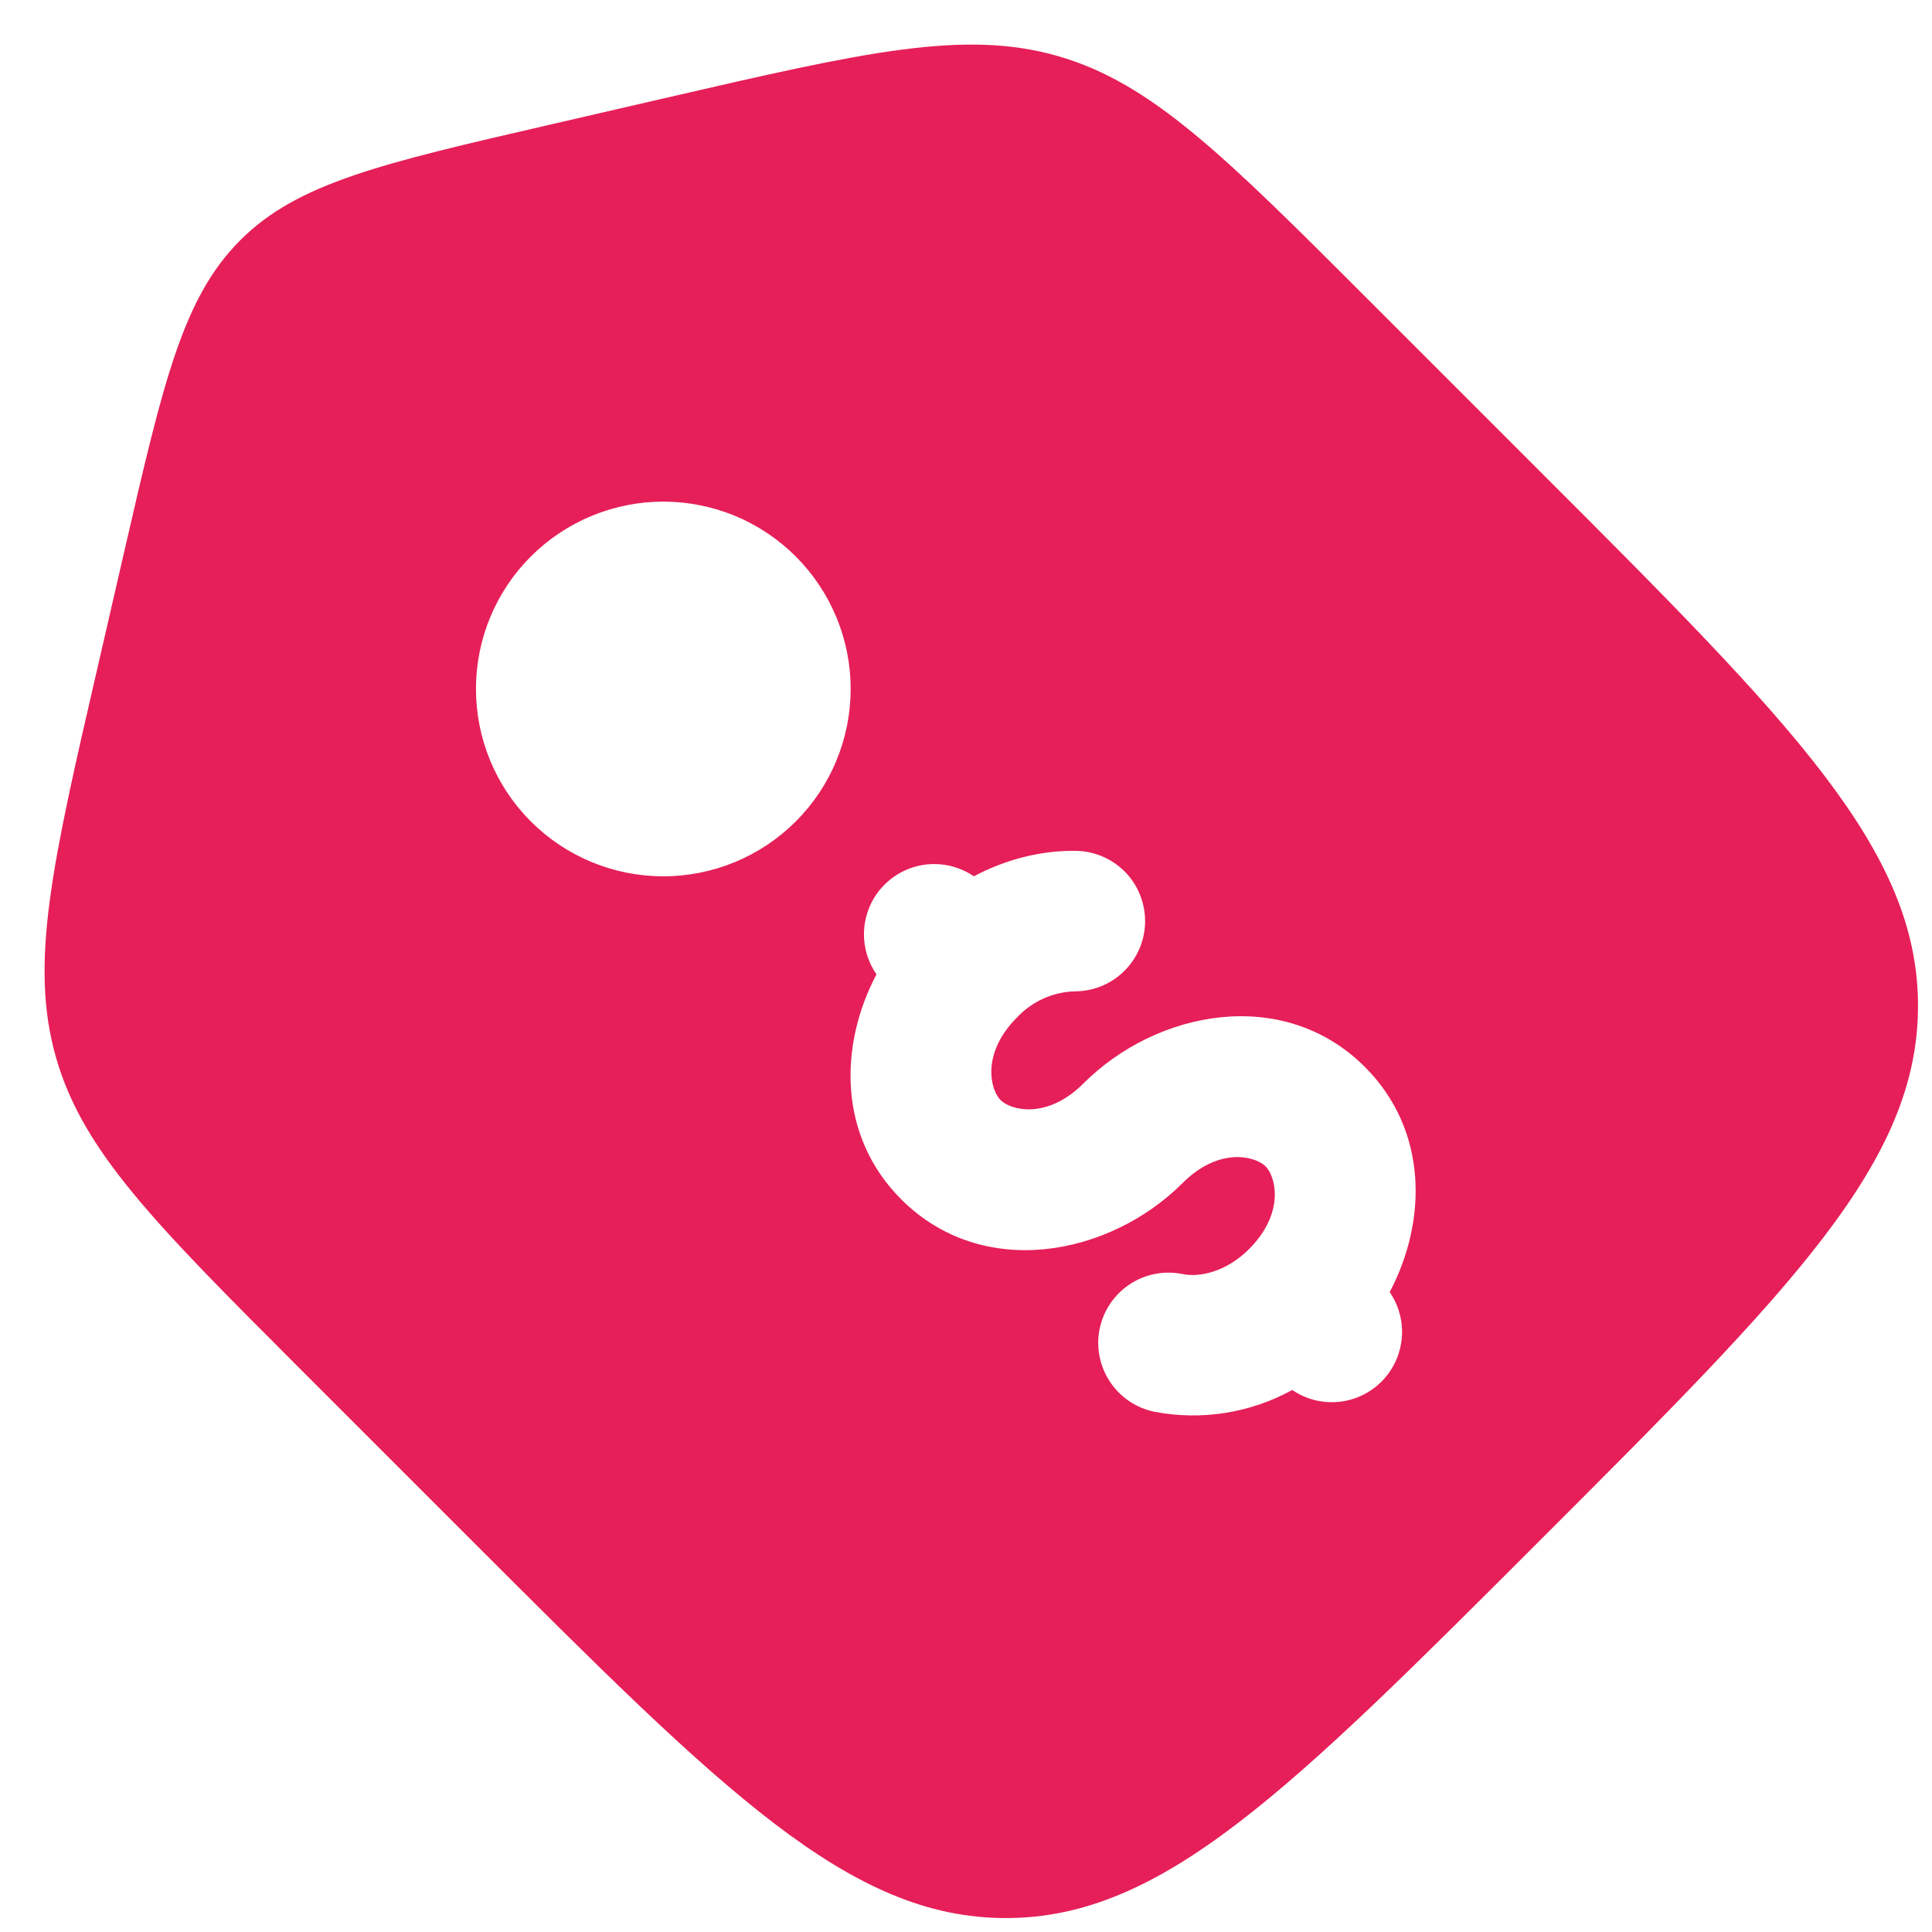 <svg width="33" height="33" viewBox="0 0 33 33" fill="none" xmlns="http://www.w3.org/2000/svg">
<g filter="url(#filter0_i_291_2332)">
<path fill-rule="evenodd" clip-rule="evenodd" d="M22.952 4.699L25.88 7.627C30.183 11.931 32.333 14.081 32.333 16.753C32.333 19.427 30.183 21.577 25.88 25.879C21.576 30.183 19.426 32.334 16.752 32.334C14.08 32.334 11.928 30.183 7.626 25.881L4.698 22.953C2.226 20.479 0.989 19.244 0.53 17.639C0.069 16.035 0.462 14.331 1.25 10.924L1.702 8.959C2.363 6.092 2.694 4.659 3.675 3.676C4.656 2.694 6.091 2.364 8.958 1.703L10.923 1.249C14.331 0.463 16.034 0.07 17.639 0.529C19.243 0.99 20.48 2.227 22.952 4.699ZM14.966 20.058C13.89 18.983 13.898 17.438 14.543 16.214C14.383 15.983 14.309 15.704 14.334 15.425C14.359 15.145 14.48 14.883 14.678 14.685C14.876 14.486 15.137 14.362 15.416 14.336C15.695 14.31 15.975 14.382 16.206 14.54C16.75 14.252 17.347 14.098 17.942 14.105C18.261 14.108 18.565 14.237 18.788 14.464C19.011 14.691 19.134 14.998 19.131 15.316C19.128 15.634 18.999 15.938 18.772 16.161C18.545 16.384 18.238 16.508 17.92 16.505C17.55 16.519 17.2 16.678 16.946 16.948C16.326 17.567 16.488 18.188 16.663 18.363C16.838 18.537 17.458 18.698 18.077 18.079C19.331 16.825 21.498 16.409 22.885 17.796C23.962 18.873 23.954 20.418 23.309 21.642C23.468 21.873 23.541 22.152 23.515 22.431C23.49 22.709 23.368 22.971 23.171 23.169C22.973 23.367 22.713 23.491 22.434 23.517C22.155 23.544 21.876 23.472 21.645 23.314C20.927 23.708 20.094 23.84 19.29 23.686C18.978 23.622 18.704 23.436 18.529 23.17C18.354 22.904 18.291 22.58 18.355 22.268C18.419 21.956 18.605 21.683 18.871 21.507C19.137 21.332 19.461 21.27 19.773 21.334C20.056 21.393 20.514 21.3 20.906 20.908C21.525 20.287 21.363 19.668 21.189 19.494C21.013 19.319 20.394 19.158 19.774 19.777C18.52 21.031 16.354 21.447 14.966 20.058ZM13.165 13.602C13.462 13.305 13.698 12.953 13.858 12.564C14.019 12.176 14.102 11.76 14.102 11.34C14.102 10.919 14.019 10.503 13.858 10.115C13.697 9.727 13.461 9.374 13.164 9.077C12.867 8.78 12.514 8.544 12.126 8.383C11.738 8.223 11.321 8.14 10.901 8.14C10.481 8.14 10.065 8.223 9.677 8.384C9.288 8.545 8.936 8.781 8.638 9.078C8.038 9.678 7.701 10.492 7.702 11.341C7.702 12.189 8.039 13.003 8.639 13.603C9.239 14.203 10.053 14.54 10.902 14.54C11.751 14.54 12.565 14.203 13.165 13.602Z" fill="#E61F58"/>
</g>
<defs>
<filter id="filter0_i_291_2332" x="0.333" y="0.333" width="32.428" height="32.428" filterUnits="userSpaceOnUse" color-interpolation-filters="sRGB">
<feFlood flood-opacity="0" result="BackgroundImageFix"/>
<feBlend mode="normal" in="SourceGraphic" in2="BackgroundImageFix" result="shape"/>
<feColorMatrix in="SourceAlpha" type="matrix" values="0 0 0 0 0 0 0 0 0 0 0 0 0 0 0 0 0 0 127 0" result="hardAlpha"/>
<feOffset dx="0.428" dy="0.428"/>
<feGaussianBlur stdDeviation="0.857"/>
<feComposite in2="hardAlpha" operator="arithmetic" k2="-1" k3="1"/>
<feColorMatrix type="matrix" values="0 0 0 0 0 0 0 0 0 0 0 0 0 0 0 0 0 0 0.25 0"/>
<feBlend mode="normal" in2="shape" result="effect1_innerShadow_291_2332"/>
</filter>
</defs>
</svg>
